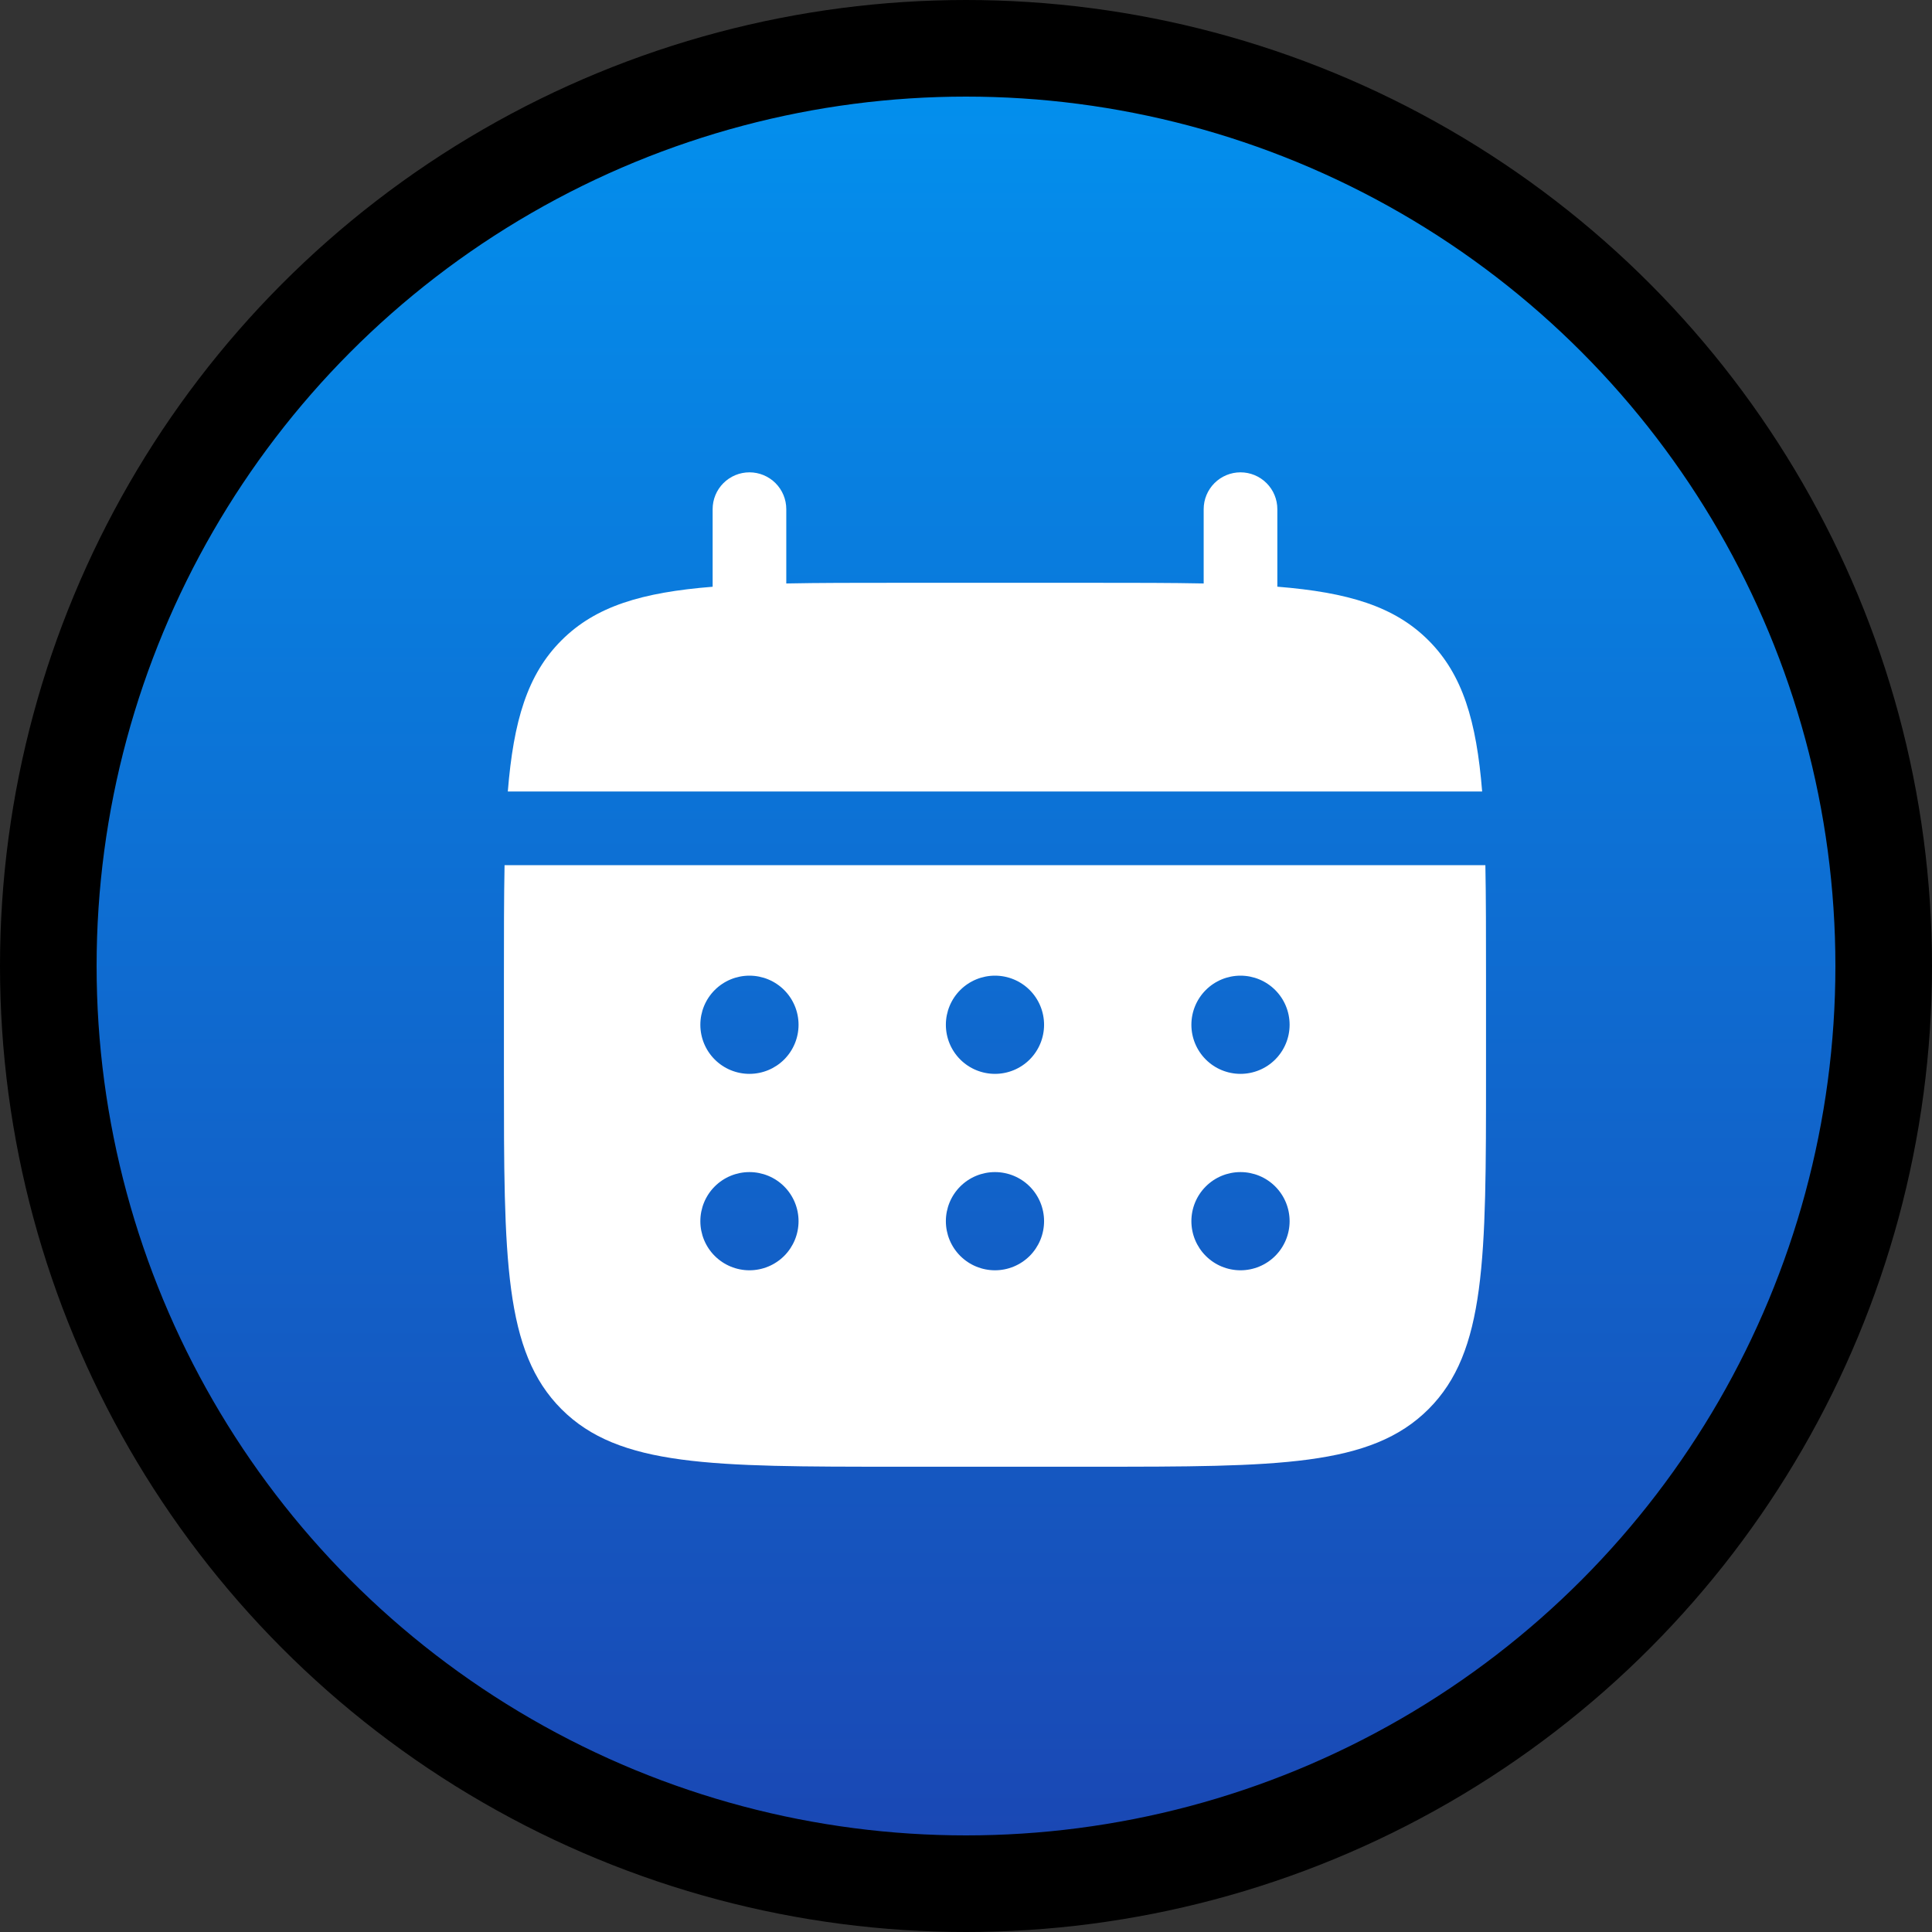 <?xml version="1.0" encoding="UTF-8"?> <svg xmlns="http://www.w3.org/2000/svg" width="100" height="100" viewBox="0 0 100 100" fill="none"><rect x="0" y="0" width="100" height="100" fill="#333333" stroke="none"/><g clip-path="url(#clip0_5701_5)"><circle cx="50" cy="50" r="47.5" fill="url(#paint0_linear_5701_5)" stroke="black" stroke-width="5"></circle><path d="M40.698 26.354C40.698 25.848 40.497 25.364 40.14 25.006C39.782 24.649 39.297 24.448 38.792 24.448C38.286 24.448 37.801 24.649 37.444 25.006C37.086 25.364 36.886 25.848 36.886 26.354V30.37C33.225 30.662 30.826 31.379 29.062 33.145C27.296 34.909 26.579 37.311 26.284 40.969H76.716C76.421 37.309 75.704 34.909 73.938 33.145C72.174 31.379 69.772 30.662 66.115 30.367V26.354C66.115 25.848 65.914 25.364 65.556 25.006C65.199 24.649 64.714 24.448 64.208 24.448C63.703 24.448 63.218 24.649 62.861 25.006C62.503 25.364 62.302 25.848 62.302 26.354V30.2C60.612 30.166 58.716 30.166 56.583 30.166H46.417C44.284 30.166 42.388 30.166 40.698 30.2V26.354Z" fill="white"></path><path fill-rule="evenodd" clip-rule="evenodd" d="M26.083 50.5C26.083 48.367 26.083 46.471 26.116 44.781H76.883C76.916 46.471 76.916 48.367 76.916 50.5V55.583C76.916 65.168 76.916 69.962 73.938 72.938C70.959 75.914 66.168 75.917 56.583 75.917H46.416C36.832 75.917 32.038 75.917 29.062 72.938C26.085 69.959 26.083 65.168 26.083 55.583V50.5ZM64.208 55.583C64.882 55.583 65.529 55.316 66.005 54.839C66.482 54.362 66.75 53.716 66.75 53.042C66.75 52.368 66.482 51.721 66.005 51.244C65.529 50.768 64.882 50.5 64.208 50.5C63.534 50.5 62.887 50.768 62.411 51.244C61.934 51.721 61.666 52.368 61.666 53.042C61.666 53.716 61.934 54.362 62.411 54.839C62.887 55.316 63.534 55.583 64.208 55.583ZM64.208 65.75C64.882 65.75 65.529 65.482 66.005 65.006C66.482 64.529 66.75 63.882 66.75 63.208C66.75 62.534 66.482 61.888 66.005 61.411C65.529 60.934 64.882 60.667 64.208 60.667C63.534 60.667 62.887 60.934 62.411 61.411C61.934 61.888 61.666 62.534 61.666 63.208C61.666 63.882 61.934 64.529 62.411 65.006C62.887 65.482 63.534 65.75 64.208 65.75ZM54.041 53.042C54.041 53.716 53.773 54.362 53.297 54.839C52.82 55.316 52.174 55.583 51.5 55.583C50.826 55.583 50.179 55.316 49.702 54.839C49.226 54.362 48.958 53.716 48.958 53.042C48.958 52.368 49.226 51.721 49.702 51.244C50.179 50.768 50.826 50.5 51.5 50.5C52.174 50.5 52.82 50.768 53.297 51.244C53.773 51.721 54.041 52.368 54.041 53.042ZM54.041 63.208C54.041 63.882 53.773 64.529 53.297 65.006C52.82 65.482 52.174 65.75 51.5 65.75C50.826 65.75 50.179 65.482 49.702 65.006C49.226 64.529 48.958 63.882 48.958 63.208C48.958 62.534 49.226 61.888 49.702 61.411C50.179 60.934 50.826 60.667 51.5 60.667C52.174 60.667 52.82 60.934 53.297 61.411C53.773 61.888 54.041 62.534 54.041 63.208ZM38.791 55.583C39.465 55.583 40.112 55.316 40.589 54.839C41.065 54.362 41.333 53.716 41.333 53.042C41.333 52.368 41.065 51.721 40.589 51.244C40.112 50.768 39.465 50.5 38.791 50.5C38.117 50.5 37.471 50.768 36.994 51.244C36.517 51.721 36.25 52.368 36.25 53.042C36.25 53.716 36.517 54.362 36.994 54.839C37.471 55.316 38.117 55.583 38.791 55.583ZM38.791 65.75C39.465 65.75 40.112 65.482 40.589 65.006C41.065 64.529 41.333 63.882 41.333 63.208C41.333 62.534 41.065 61.888 40.589 61.411C40.112 60.934 39.465 60.667 38.791 60.667C38.117 60.667 37.471 60.934 36.994 61.411C36.517 61.888 36.25 62.534 36.25 63.208C36.25 63.882 36.517 64.529 36.994 65.006C37.471 65.482 38.117 65.75 38.791 65.75Z" fill="white"></path></g><defs><linearGradient id="paint0_linear_5701_5" x1="50" y1="0" x2="50" y2="100" gradientUnits="userSpaceOnUse"><stop stop-color="#0293F0"></stop><stop offset="1" stop-color="#1B44B1"></stop></linearGradient><clipPath id="clip0_5701_5"><rect width="100" height="100" fill="white"></rect></clipPath></defs></svg> 